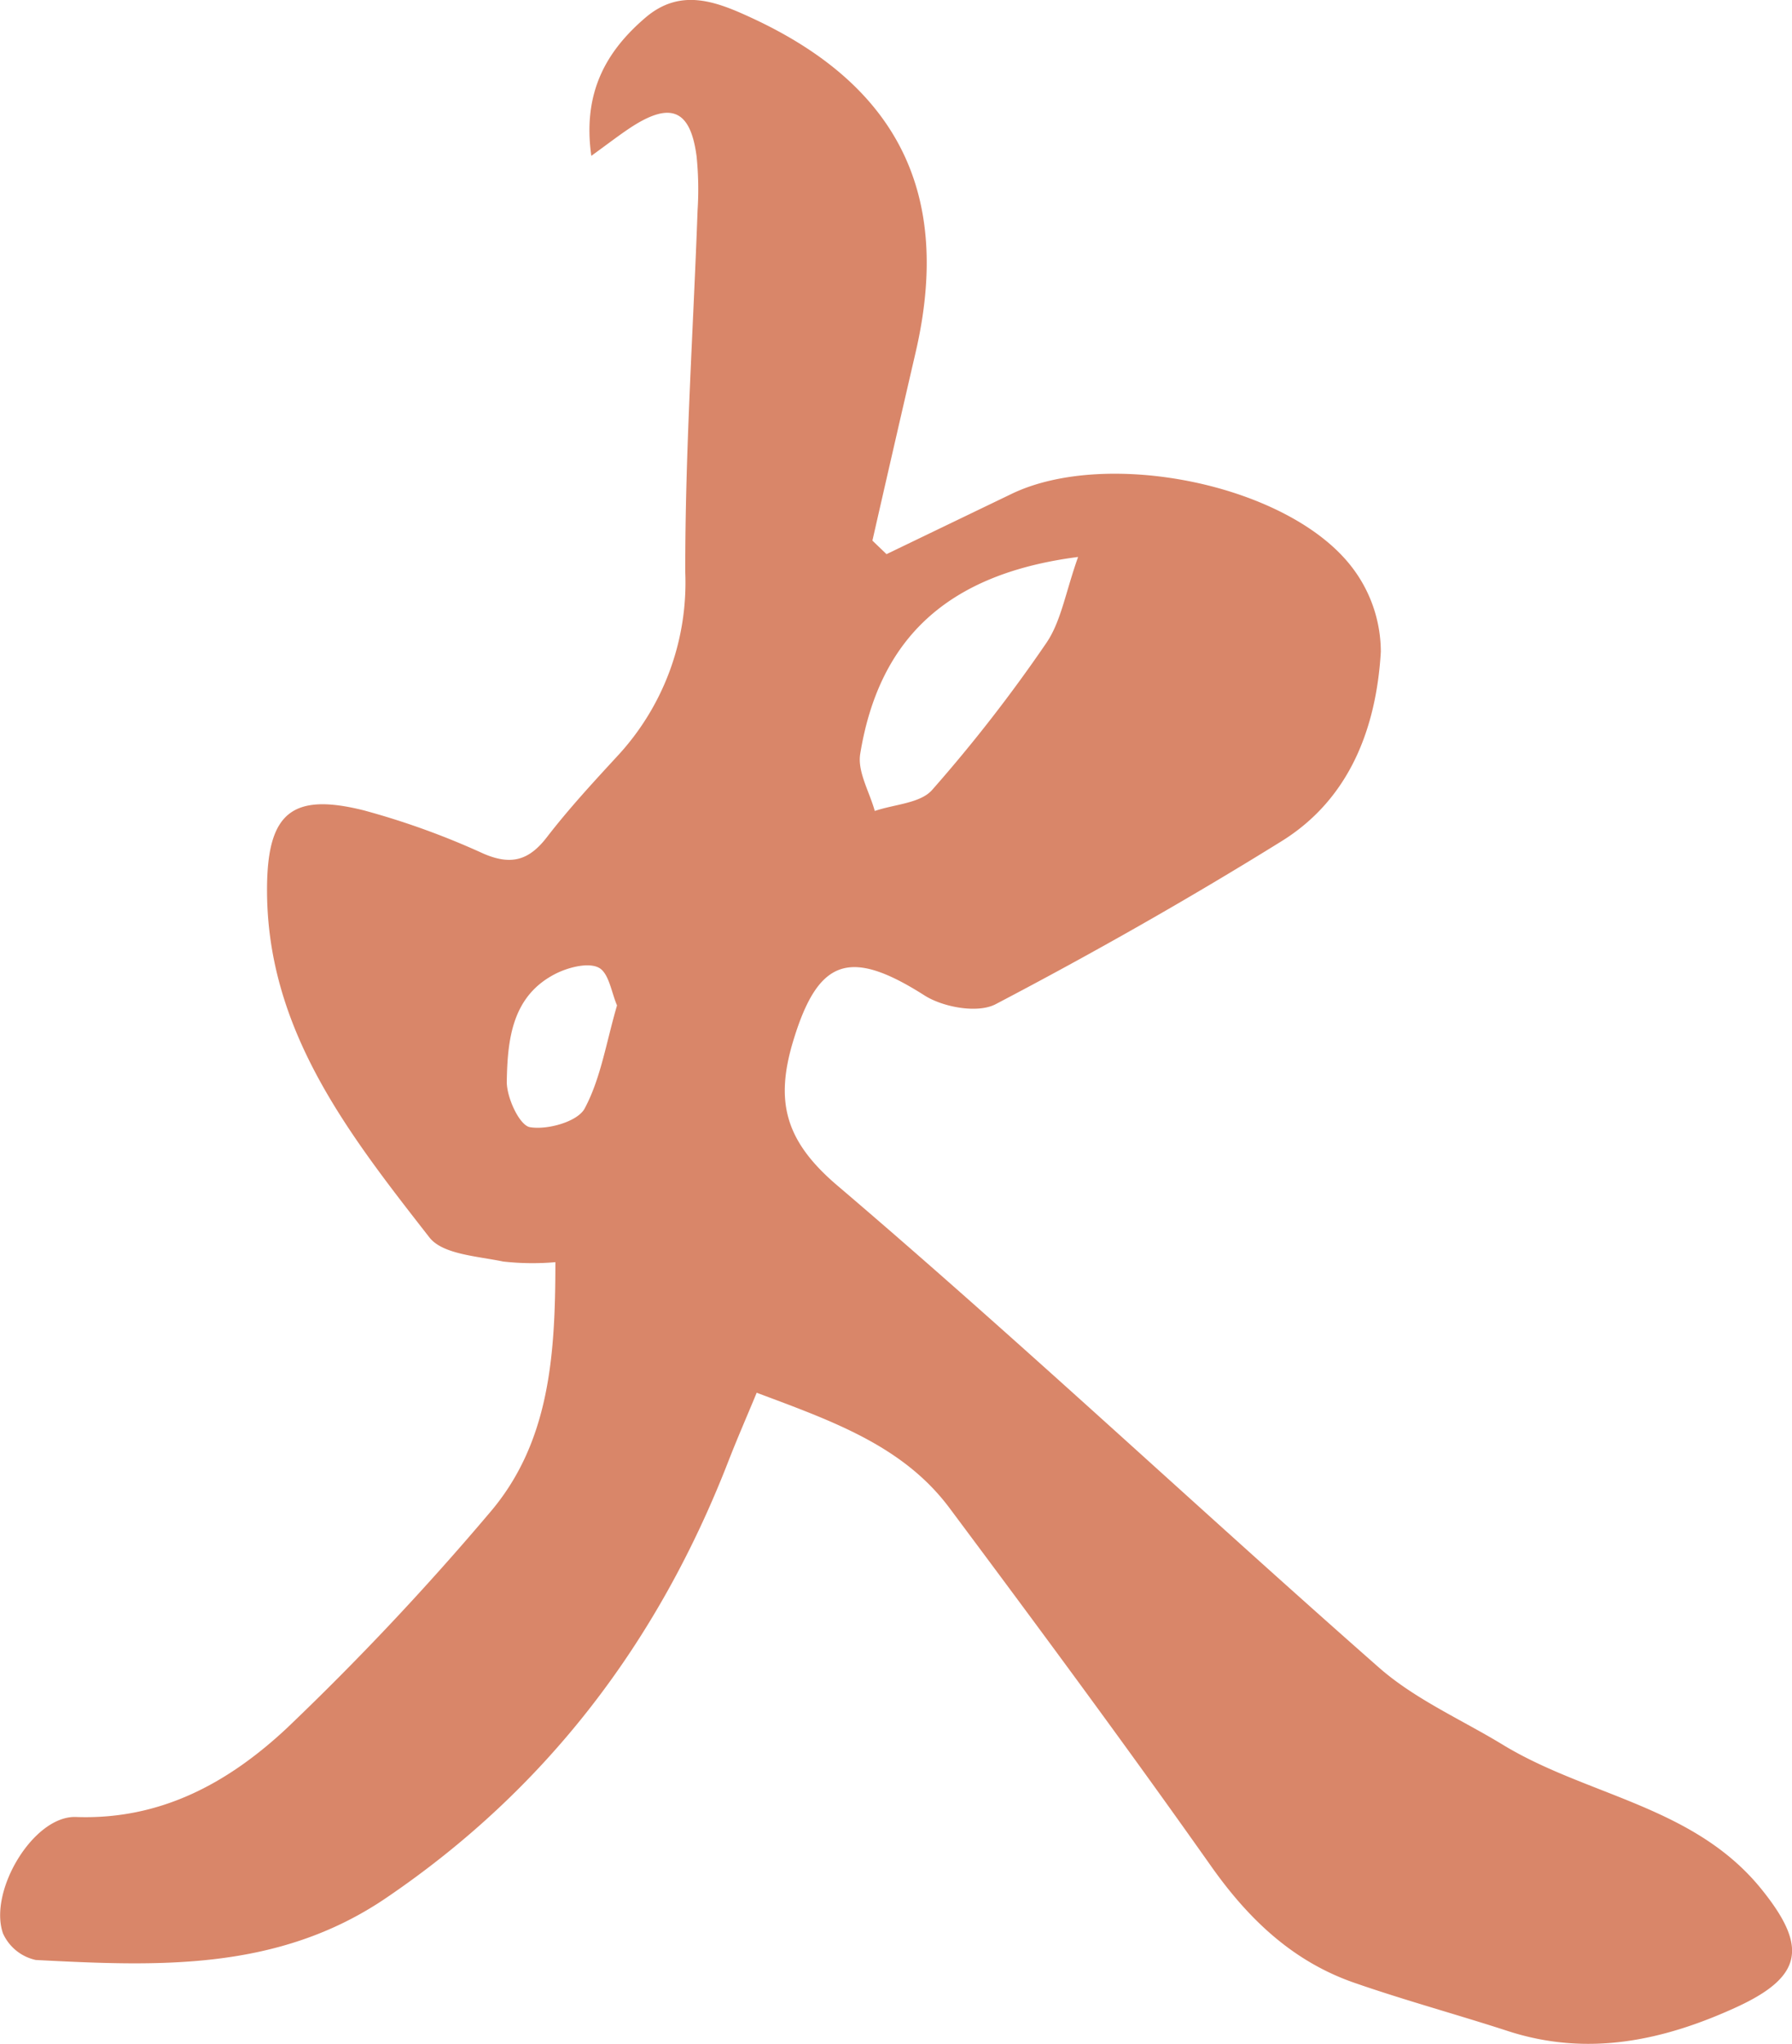 <?xml version="1.0"?>
<svg xmlns="http://www.w3.org/2000/svg" xmlns:xlink="http://www.w3.org/1999/xlink" height="151.873" viewBox="0 0 133.232 151.873" width="133.232"><clipPath id="a"><path d="m0 0h133.232v151.873h-133.232z"/></clipPath><g clip-path="url(#a)"><path d="m65.911 41.178q4.648-2.24 9.3-4.479c7.093-3.412 20.5-.731 25.257 5.389a10.346 10.346 0 0 1 2.194 6.349c-.336 5.659-2.313 10.93-7.381 14.072-6.928 4.3-14.034 8.326-21.253 12.109-1.328.7-3.911.233-5.3-.654-5.558-3.536-7.9-2.734-9.752 3.379-1.354 4.481-.633 7.42 3.271 10.744 13.674 11.646 26.778 23.958 40.271 35.822 2.682 2.358 6.12 3.858 9.217 5.741 6.279 3.818 14.239 4.534 19.248 10.757 3.392 4.213 3.11 6.455-1.9 8.75-5.43 2.485-11.048 3.692-16.981 1.763-3.8-1.234-7.653-2.278-11.421-3.588-4.567-1.588-7.854-4.718-10.644-8.669-6.334-8.97-12.87-17.8-19.439-26.6-3.451-4.623-8.675-6.45-14.339-8.572-.752 1.814-1.46 3.432-2.1 5.077-5.208 13.4-13.474 24.347-25.476 32.481-8.064 5.466-17.015 5.057-26.018 4.593a3.485 3.485 0 0 1 -2.441-1.97c-1.1-3.129 2.258-8.771 5.426-8.656 6.374.231 11.414-2.613 15.693-6.617a206.209 206.209 0 0 0 15.029-15.951c4.508-5.222 4.918-11.764 4.92-18.659a19.564 19.564 0 0 1 -3.888-.048c-1.9-.4-4.492-.526-5.478-1.791-6.035-7.735-12.197-15.54-12.071-26.135.064-5.414 1.887-6.921 7.167-5.606a57.547 57.547 0 0 1 8.911 3.217c2.05.89 3.387.526 4.727-1.217 1.62-2.1 3.434-4.068 5.239-6.024a18.936 18.936 0 0 0 5.05-13.628c-.017-8.976.592-17.953.915-26.93a24.41 24.41 0 0 0 -.072-3.994c-.457-3.524-1.954-4.125-5.007-2.088-.8.535-1.566 1.127-2.822 2.037-.652-4.636 1.043-7.729 4.037-10.282 2.624-2.231 5.273-1.181 7.932.052 10.886 5.054 14.851 13.131 12.148 24.81q-1.62 7-3.218 14.009zm14.244.209c-9.73 1.251-14.8 6.067-16.2 14.634-.216 1.319.693 2.823 1.083 4.241 1.45-.5 3.381-.564 4.262-1.561a112.3 112.3 0 0 0 8.49-10.918c1.1-1.607 1.422-3.747 2.365-6.4m-34.279 33.33c-.413-.947-.6-2.394-1.345-2.8-.765-.412-2.2-.051-3.134.4-3.331 1.634-3.662 4.909-3.719 8.035-.022 1.192.942 3.276 1.721 3.41 1.294.221 3.543-.407 4.069-1.387 1.2-2.238 1.6-4.906 2.408-7.666" fill="#d98669"/></g></svg>
